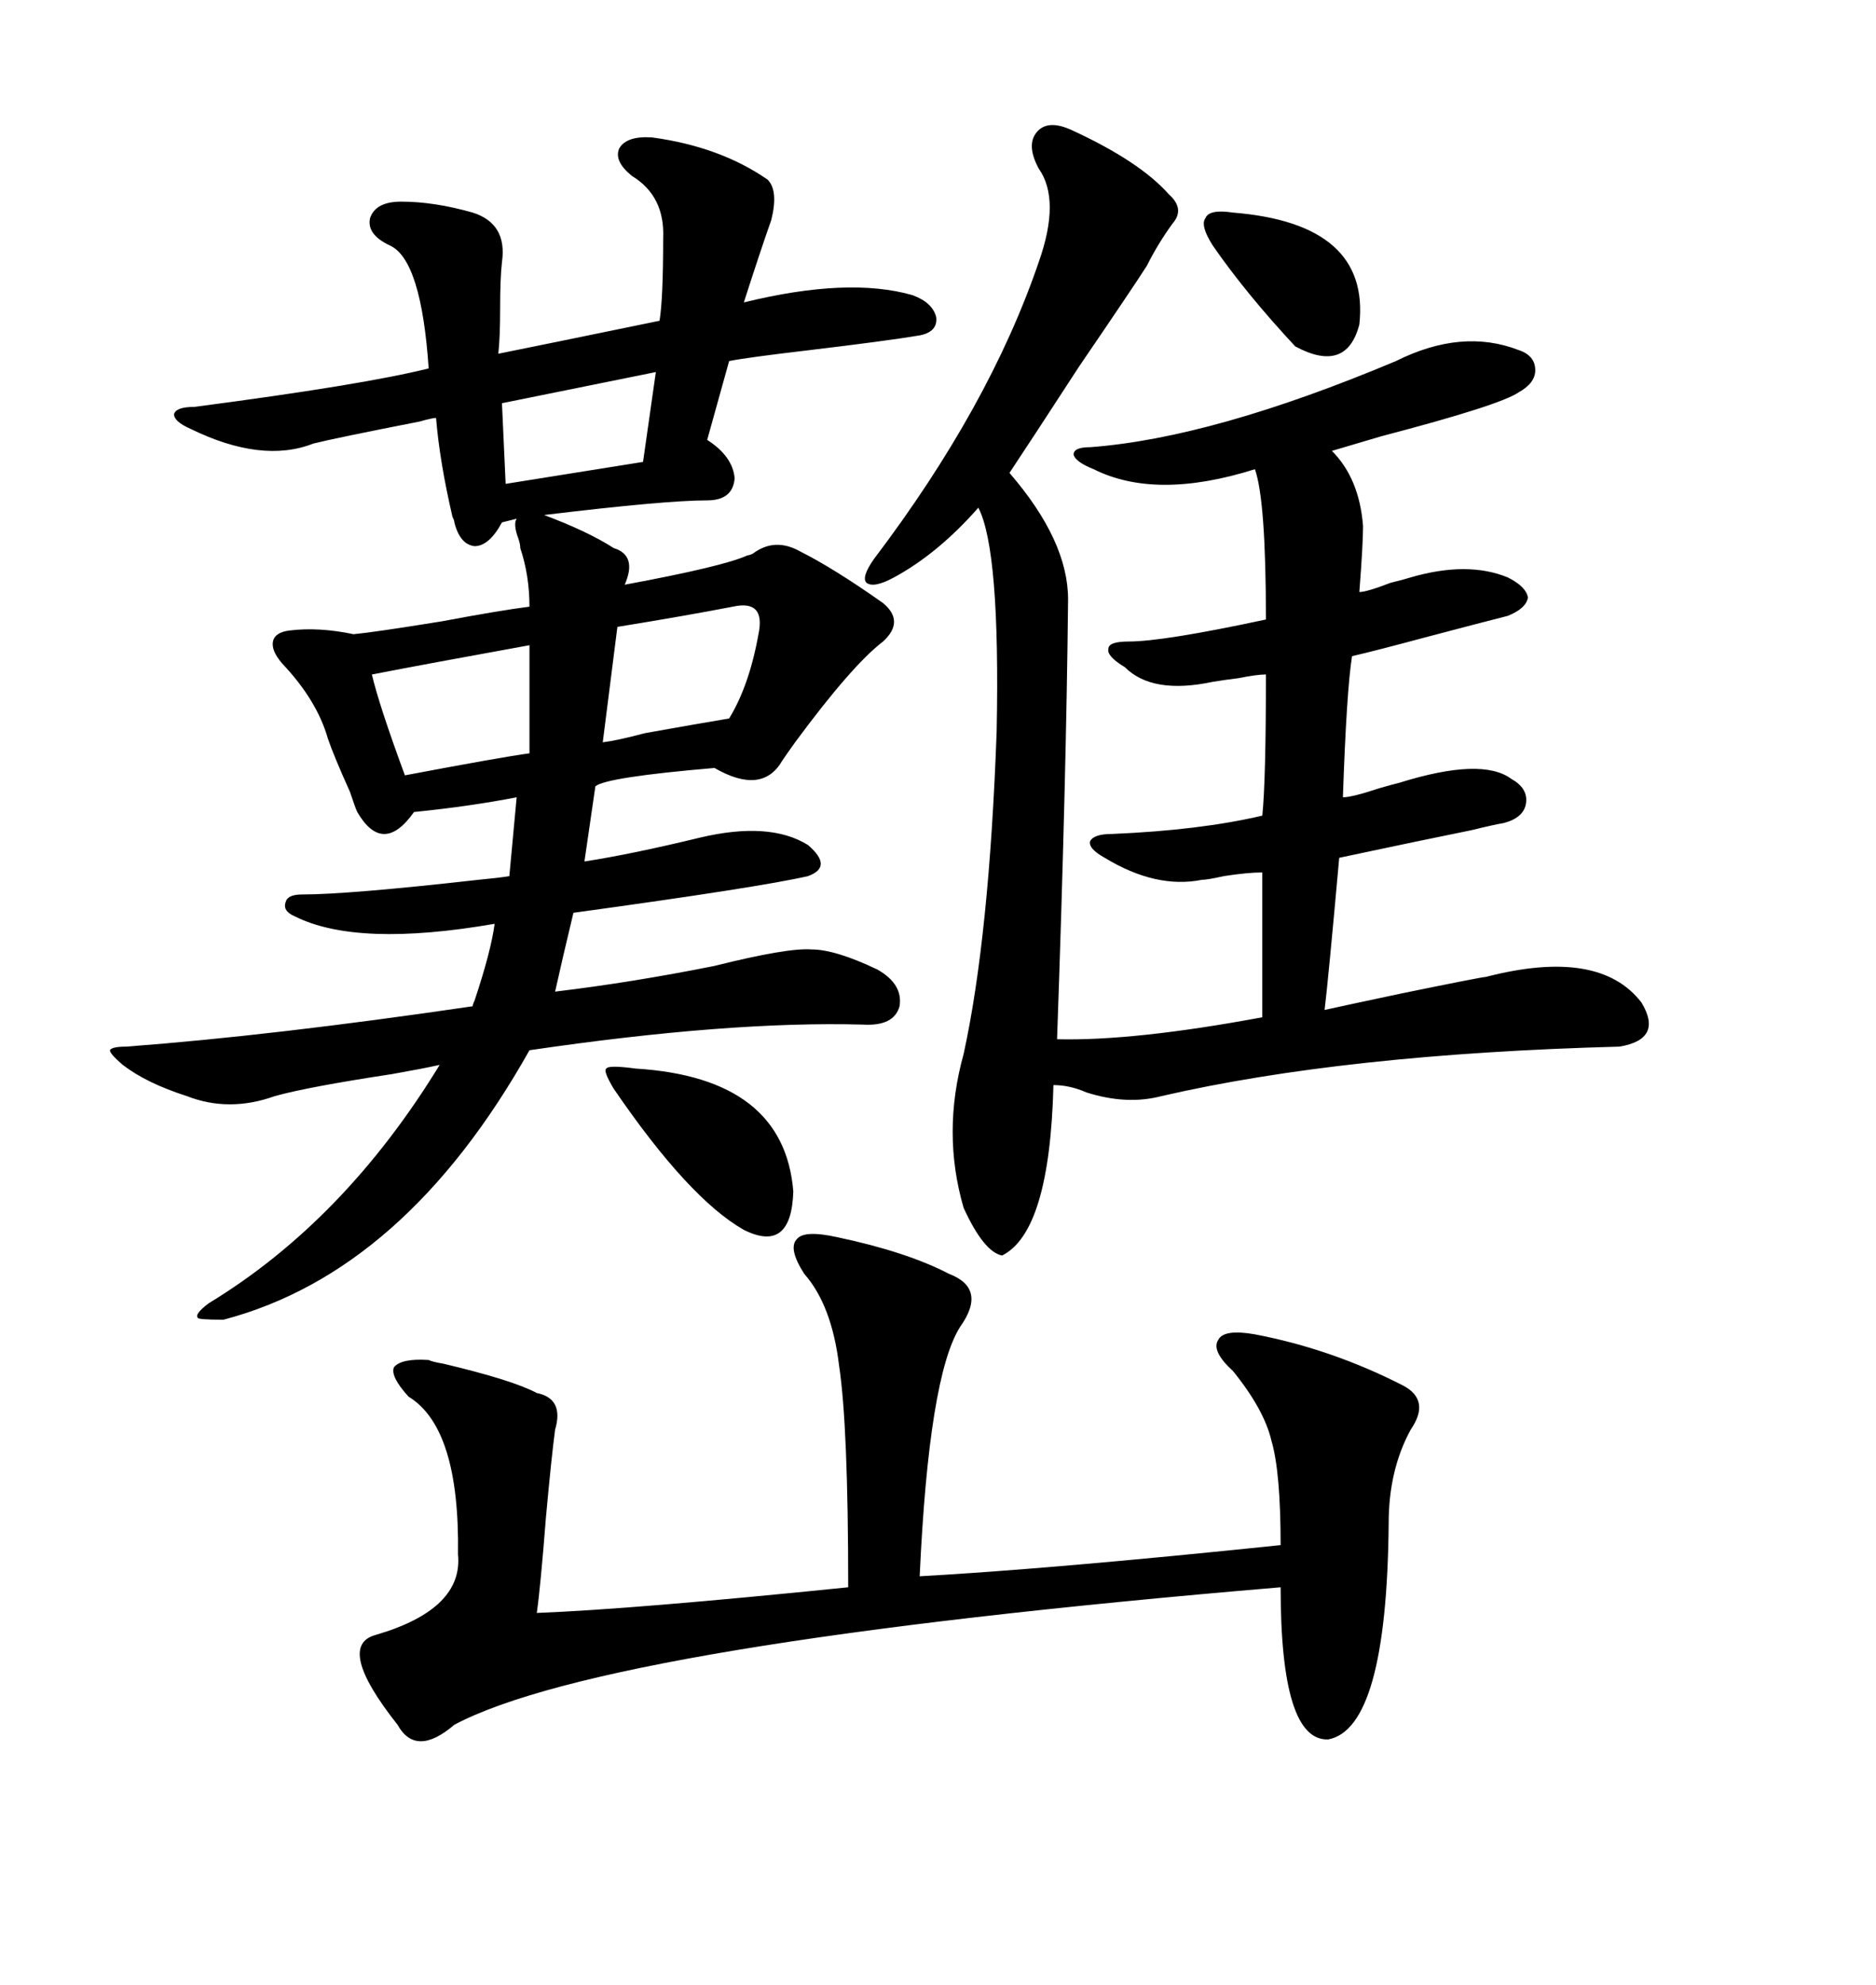 <svg xmlns="http://www.w3.org/2000/svg" xmlns:xlink="http://www.w3.org/1999/xlink" width="300" height="317.285"><path d="M141.21 96.39L141.21 96.39Q144.73 99.32 141.21 102.54L141.21 102.54Q136.23 106.35 127.15 118.65L127.15 118.65Q125.68 120.70 125.10 121.58L125.10 121.58Q121.88 127.15 114.26 122.75L114.26 122.75Q96.97 124.22 95.21 125.68L95.21 125.68L93.46 137.70Q101.07 136.52 111.91 133.89L111.91 133.89Q123.05 131.25 129.20 135.06L129.20 135.06Q133.30 138.57 129.20 140.04L129.20 140.04Q121.58 141.80 91.70 145.90L91.70 145.90Q89.94 153.22 88.77 158.50L88.77 158.50Q101.07 157.03 114.26 154.39L114.26 154.39Q125.98 151.46 129.79 151.76L129.79 151.76Q133.59 151.76 140.33 154.98L140.33 154.98Q144.43 157.32 143.85 160.84L143.85 160.84Q142.97 164.06 137.99 163.77L137.99 163.77Q116.60 163.18 84.67 167.87L84.67 167.87Q64.75 203.32 35.74 210.94L35.74 210.94Q31.64 210.94 31.64 210.64L31.64 210.64Q31.05 210.06 33.40 208.30L33.40 208.30Q55.08 195.12 70.31 170.21L70.31 170.21Q67.68 170.80 62.70 171.68L62.70 171.68Q49.22 173.73 43.95 175.20L43.95 175.20Q36.62 177.83 29.88 175.20L29.88 175.20Q23.44 173.14 19.63 170.21L19.63 170.21Q17.58 168.46 17.58 167.87L17.58 167.87Q17.87 167.29 20.21 167.29L20.21 167.29Q43.65 165.53 75.59 160.84L75.59 160.84Q75.59 160.55 75.88 159.96L75.88 159.96Q78.52 152.05 79.10 147.66L79.10 147.66Q57.13 151.46 47.17 146.48L47.17 146.48Q45.12 145.61 45.70 144.14L45.70 144.14Q46.00 142.97 48.34 142.97L48.34 142.97Q55.66 142.97 76.46 140.63L76.46 140.63Q79.69 140.33 81.45 140.04L81.45 140.04L82.62 127.44Q75 128.91 66.21 129.79L66.21 129.79Q61.23 136.82 57.13 129.79L57.13 129.79Q56.84 129.20 55.96 126.56L55.96 126.56Q53.32 120.70 52.44 118.07L52.44 118.07Q50.68 111.91 45.12 106.05L45.12 106.05Q43.36 104.00 43.65 102.54L43.65 102.54Q43.95 101.07 46.29 100.78L46.29 100.78Q50.98 100.20 56.54 101.37L56.54 101.37Q59.77 101.07 70.61 99.32L70.61 99.32Q79.98 97.56 84.67 96.97L84.67 96.97Q84.67 91.99 83.20 87.60L83.20 87.60Q83.20 87.01 82.91 86.13L82.91 86.13Q82.03 83.79 82.62 82.91L82.62 82.91L80.27 83.50Q78.22 87.30 75.88 87.30L75.88 87.30Q73.54 87.01 72.66 83.50L72.66 83.50Q72.66 83.20 72.36 82.62L72.36 82.62Q70.31 73.83 69.73 66.80L69.73 66.80Q69.14 66.80 67.09 67.38L67.09 67.38Q53.61 70.02 50.10 70.90L50.10 70.90Q41.89 74.12 30.47 68.55L30.47 68.55Q27.83 67.38 27.83 66.21L27.83 66.21Q28.13 65.04 31.05 65.04L31.05 65.04Q58.01 61.52 68.55 58.89L68.55 58.89Q67.38 41.60 62.40 39.26L62.40 39.26Q58.59 37.50 59.18 34.86L59.18 34.86Q60.06 32.23 64.16 32.23L64.16 32.23Q69.43 32.23 75.59 33.98L75.59 33.98Q81.15 35.74 80.27 41.89L80.27 41.89Q79.98 44.53 79.98 49.22L79.98 49.22Q79.98 53.91 79.69 56.54L79.69 56.54Q85.55 55.37 105.47 51.27L105.47 51.27Q106.05 47.75 106.05 38.09L106.05 38.09Q106.35 31.35 101.07 28.13L101.07 28.13Q98.14 25.78 99.02 23.73L99.02 23.73Q100.20 21.68 104.30 21.97L104.30 21.97Q115.14 23.44 122.75 28.71L122.75 28.71Q124.51 30.47 123.34 35.16L123.34 35.16Q121.58 40.14 118.95 48.34L118.95 48.34Q135.64 44.24 145.90 47.17L145.90 47.17Q149.12 48.34 149.71 50.68L149.71 50.68Q150 53.03 147.07 53.61L147.07 53.61Q141.80 54.49 129.49 55.96L129.49 55.96Q119.53 57.13 116.60 57.71L116.60 57.71L113.09 70.31Q117.19 72.95 117.48 76.46L117.48 76.46Q117.19 79.98 113.09 79.98L113.09 79.98Q106.35 79.98 87.01 82.32L87.01 82.32Q94.04 84.96 98.14 87.60L98.14 87.60Q101.95 88.77 99.90 93.46L99.90 93.46Q115.72 90.53 119.53 88.77L119.53 88.77Q119.82 88.77 120.41 88.48L120.41 88.48Q123.93 85.84 128.03 88.18L128.03 88.18Q133.30 90.82 141.21 96.39ZM171.39 20.80L171.39 20.80Q182.23 25.78 186.91 31.05L186.91 31.05Q189.55 33.40 187.50 35.74L187.50 35.74Q185.16 38.96 183.40 42.48L183.40 42.48Q181.35 45.70 172.56 58.59L172.56 58.59Q164.94 70.31 161.43 75.59L161.43 75.59Q170.80 86.43 170.80 95.80L170.80 95.80Q170.51 124.51 169.04 166.11L169.04 166.11Q181.35 166.41 201.86 162.60L201.86 162.60L201.86 139.45Q199.51 139.45 195.70 140.04L195.70 140.04Q193.07 140.63 192.19 140.63L192.19 140.63Q184.86 142.09 176.66 137.11L176.66 137.11Q174.02 135.64 174.32 134.47L174.32 134.47Q174.90 133.30 177.83 133.30L177.83 133.30Q191.89 132.71 201.86 130.37L201.86 130.37Q202.44 124.80 202.44 107.81L202.44 107.81Q200.98 107.81 198.05 108.40L198.05 108.40Q195.70 108.69 193.95 108.98L193.95 108.98Q184.28 111.04 179.88 106.64L179.88 106.64Q176.95 104.88 177.25 103.71L177.25 103.71Q177.25 102.54 180.47 102.54L180.47 102.54Q186.04 102.54 202.44 99.02L202.44 99.02Q202.44 79.98 200.68 75L200.68 75Q184.86 79.98 174.90 75L174.90 75Q171.97 73.83 171.68 72.66L171.68 72.66Q171.68 71.48 174.32 71.48L174.32 71.48Q193.95 70.02 223.24 57.71L223.24 57.71Q233.79 52.44 242.87 55.96L242.87 55.96Q245.51 56.84 245.51 59.18L245.51 59.18Q245.51 61.23 242.87 62.70L242.87 62.70Q239.94 64.75 220.90 69.73L220.90 69.73Q215.92 71.19 212.99 72.07L212.99 72.07Q217.38 76.46 217.97 84.08L217.97 84.08Q217.97 87.01 217.38 94.63L217.38 94.63Q218.55 94.63 222.36 93.16L222.36 93.16Q224.71 92.58 225.59 92.29L225.59 92.29Q234.67 89.65 241.11 92.29L241.11 92.29Q244.04 93.75 244.34 95.51L244.34 95.51Q244.04 97.27 241.11 98.44L241.11 98.44Q237.60 99.32 227.64 101.95L227.64 101.95Q220.02 104.00 216.21 104.88L216.21 104.88Q215.33 110.45 214.75 127.44L214.75 127.44Q216.21 127.44 220.61 125.98L220.61 125.98Q222.66 125.39 223.83 125.10L223.83 125.10Q237.01 121.00 241.70 124.51L241.70 124.51Q244.34 125.98 244.04 128.32L244.04 128.32Q243.75 130.66 240.53 131.54L240.53 131.54Q238.77 131.84 235.25 132.71L235.25 132.71Q227.93 134.18 214.16 137.11L214.16 137.11Q212.40 156.74 211.82 161.43L211.82 161.43Q214.45 160.84 224.12 158.79L224.12 158.79Q237.01 156.15 237.60 156.15L237.60 156.15Q255.76 151.46 262.50 160.25L262.50 160.25Q266.02 166.11 258.98 167.29L258.98 167.29Q215.04 168.46 185.74 175.20L185.74 175.20Q180.18 176.66 173.73 174.61L173.73 174.61Q171.09 173.44 168.46 173.44L168.46 173.44Q167.87 196.88 160.25 200.68L160.25 200.68Q157.32 200.10 154.10 193.07L154.10 193.07Q150.59 181.05 154.10 168.46L154.10 168.46Q158.20 149.71 159.38 116.89L159.38 116.89Q159.96 87.89 156.45 81.15L156.45 81.15Q150 88.48 142.97 92.29L142.97 92.29Q139.75 94.04 138.57 93.16L138.57 93.16Q137.70 92.29 139.75 89.36L139.75 89.36Q158.20 65.04 166.11 41.89L166.11 41.89Q169.63 31.93 166.11 26.95L166.11 26.95Q164.06 23.14 165.82 21.09L165.82 21.09Q167.58 19.04 171.39 20.80ZM133.89 197.75L133.89 197.75Q145.02 200.10 151.76 203.61L151.76 203.61Q157.91 205.96 153.52 212.11L153.52 212.11Q148.54 220.02 147.07 251.95L147.07 251.95Q168.16 250.78 204.79 246.97L204.79 246.97Q204.79 235.25 203.32 230.27L203.32 230.27Q202.15 225.29 197.17 219.14L197.17 219.14Q193.65 215.92 194.82 214.16L194.82 214.16Q195.70 212.40 200.68 213.28L200.68 213.28Q212.99 215.63 224.41 221.48L224.41 221.48Q228.81 223.83 225.59 228.52L225.59 228.52Q222.07 234.96 222.07 243.46L222.07 243.46Q221.78 276.27 212.40 278.03L212.40 278.03Q204.79 278.32 204.79 253.71L204.79 253.71Q96.97 262.79 72.66 275.68L72.66 275.68Q66.50 280.96 63.57 275.68L63.57 275.68Q53.61 263.09 60.06 261.33L60.06 261.33Q74.12 257.23 73.24 248.44L73.24 248.44Q73.54 228.22 65.33 223.24L65.33 223.24Q62.40 220.02 62.99 218.55L62.99 218.55Q64.16 217.09 68.55 217.38L68.55 217.38Q69.14 217.68 70.90 217.97L70.90 217.97Q82.03 220.61 85.84 222.66L85.84 222.66Q90.23 223.54 88.77 228.52L88.77 228.52Q88.18 232.91 87.30 242.58L87.30 242.58Q86.43 253.71 85.84 257.81L85.84 257.81Q101.07 257.23 135.64 253.71L135.64 253.71Q135.64 227.93 134.18 218.26L134.18 218.26Q133.01 208.59 128.61 203.61L128.61 203.61Q125.98 199.51 127.44 198.05L127.44 198.05Q128.61 196.58 133.89 197.75ZM101.66 170.80L101.66 170.80Q125.39 172.27 126.86 190.43L126.86 190.43Q126.56 200.39 118.95 196.58L118.95 196.58Q110.16 191.60 98.14 174.02L98.14 174.02Q96.39 171.09 96.97 170.80L96.97 170.80Q97.27 170.21 101.66 170.80ZM117.19 96.97L117.19 96.97Q109.57 98.44 98.73 100.20L98.73 100.20L96.39 118.65Q98.73 118.36 103.13 117.19L103.13 117.19Q111.33 115.72 116.60 114.84L116.60 114.84Q119.82 109.57 121.29 101.37L121.29 101.37Q122.46 95.80 117.19 96.97ZM84.67 120.41L84.67 103.13Q68.55 106.05 59.47 107.81L59.47 107.81Q60.64 112.79 64.75 123.93L64.75 123.93Q80.27 121.00 84.67 120.41L84.67 120.41ZM197.17 33.98L197.17 33.98Q219.14 35.74 217.38 51.86L217.38 51.86Q215.33 59.77 207.13 55.37L207.13 55.37Q199.22 46.88 193.95 39.26L193.95 39.26Q191.89 36.04 192.77 34.86L192.77 34.86Q193.36 33.40 197.17 33.98ZM102.83 73.83L104.88 59.47L80.27 64.45L80.86 77.34Q97.27 74.71 102.83 73.83L102.83 73.83Z"/></svg>
